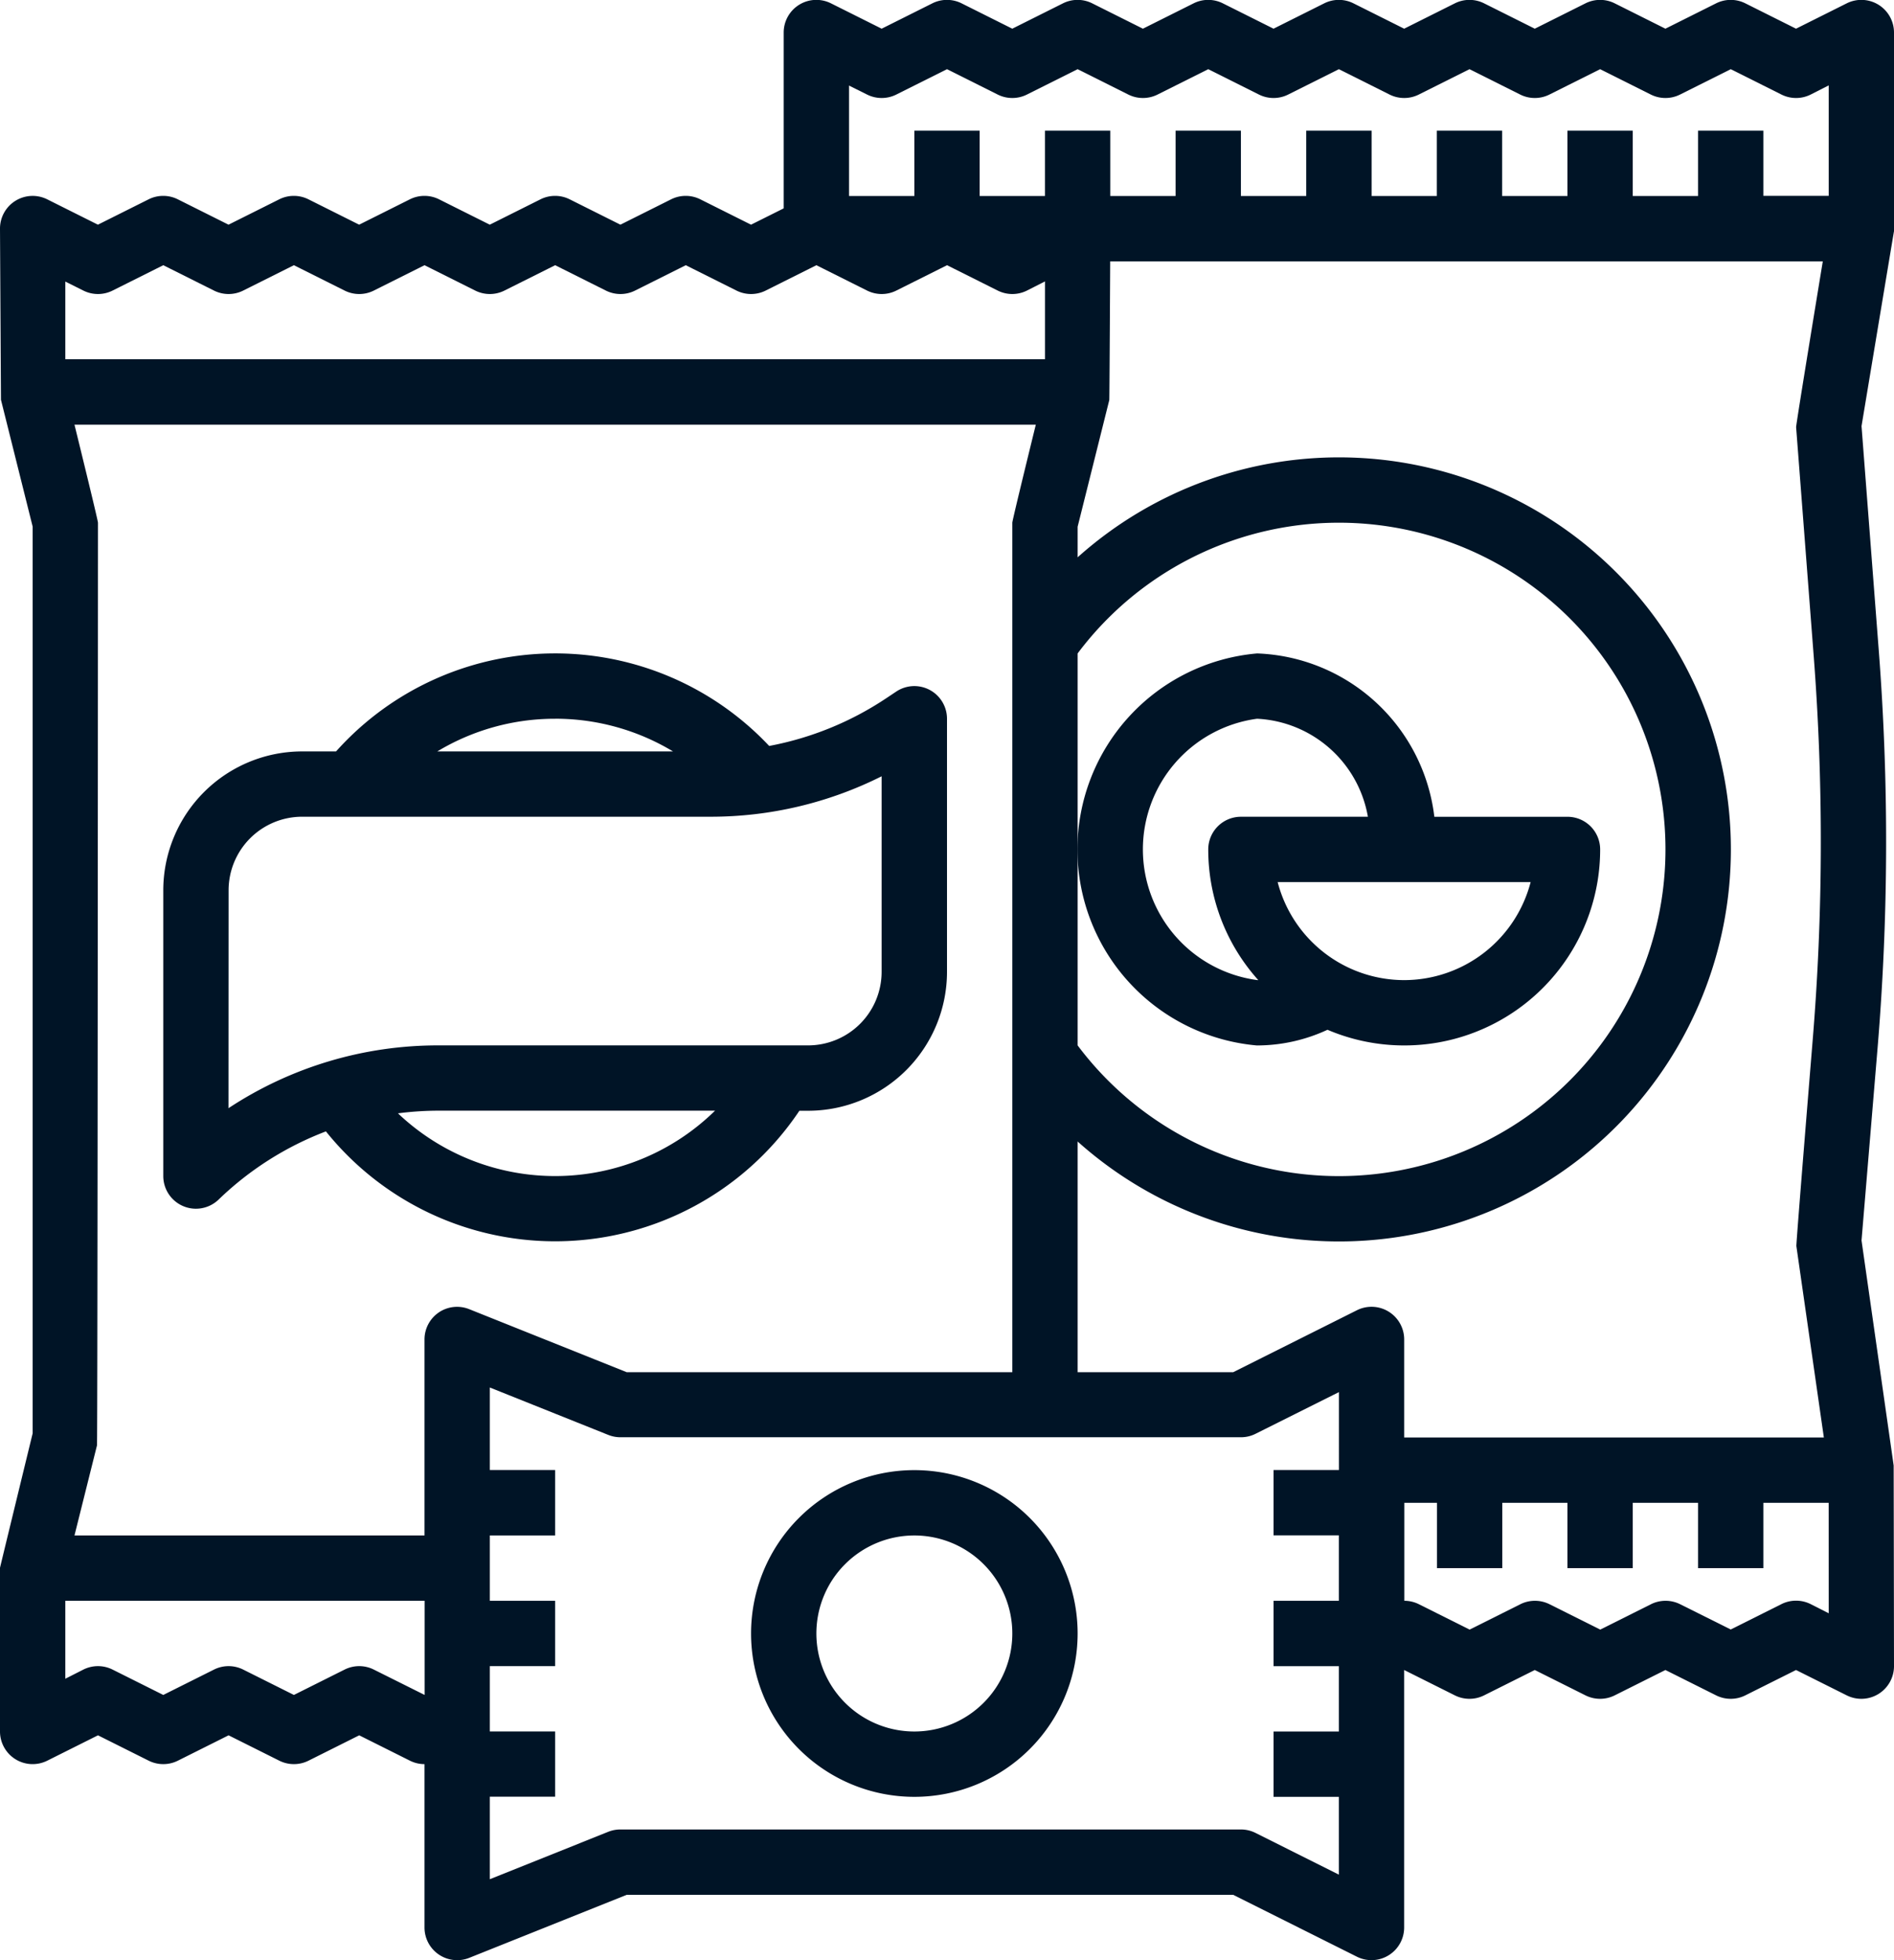 <svg xmlns="http://www.w3.org/2000/svg" width="62" height="64.138" viewBox="0 0 62 64.138"><defs><style>.a{fill:#001426;}</style></defs><g transform="translate(-16 -16)"><path class="a" d="M78,23.565c0-.017,0-6.5,0-6.5a1.069,1.069,0,0,0-1.547-.956l-1.66.83-1.66-.83a1.069,1.069,0,0,0-.956,0l-1.66.83-1.66-.83a1.069,1.069,0,0,0-.956,0l-1.66.83-1.66-.83a1.069,1.069,0,0,0-.956,0l-1.66.83-1.66-.83a1.069,1.069,0,0,0-.956,0l-1.66.83-1.66-.83a1.069,1.069,0,0,0-.956,0l-1.66.83-1.66-.83a1.069,1.069,0,0,0-.956,0l-1.66.83-1.66-.83a1.069,1.069,0,0,0-.956,0l-1.66.83-1.66-.83a1.069,1.069,0,0,0-1.547.956v5.753l-1.069.534-1.66-.83a1.069,1.069,0,0,0-.956,0l-1.66.83-1.66-.83a1.069,1.069,0,0,0-.956,0l-1.66.83-1.66-.83a1.069,1.069,0,0,0-.956,0l-1.66.83-1.66-.83a1.069,1.069,0,0,0-.956,0l-1.66.83-1.66-.83a1.069,1.069,0,0,0-.956,0l-1.66.83-1.66-.83A1.069,1.069,0,0,0,16,23.483s.031,5.6.032,5.6l1.037,4.148V62.9S16,67.288,16,67.3v5.355a1.069,1.069,0,0,0,1.547.956l1.66-.83,1.66.83a1.069,1.069,0,0,0,.956,0l1.66-.83,1.66.83a1.069,1.069,0,0,0,.956,0l1.66-.83,1.66.83a1.066,1.066,0,0,0,.477.113h0v5.345a1.069,1.069,0,0,0,1.466.993L36.516,78H56.368l4.05,2.025a1.069,1.069,0,0,0,1.547-.956V70.644l1.66.83a1.069,1.069,0,0,0,.956,0l1.66-.83,1.66.83a1.069,1.069,0,0,0,.956,0l1.66-.83,1.66.83a1.069,1.069,0,0,0,.956,0l1.66-.83,1.66.83A1.069,1.069,0,0,0,78,70.517s-.01-6.559-.011-6.565l-1.052-7.363.526-6.306a81.5,81.5,0,0,0,.04-12.977l-.566-7.363S77.994,23.587,78,23.565ZM61.966,63.035V59.828a1.069,1.069,0,0,0-1.547-.956L56.368,60.9H51.276V53.351a12.828,12.828,0,1,0,0-19.115v-1l1.037-4.148s0-.01,0-.015c.006-.026.029-4.52.029-4.52H75.669s-.88,5.341-.873,5.427l.576,7.492a79.343,79.343,0,0,1-.04,12.635s-.539,6.586-.528,6.666l.9,6.263Zm-31.6-4.092a1.069,1.069,0,0,0-.47.885v6.414H18.438l.737-2.948c.021-.085.032-30.19.032-30.19,0-.087-.769-3.207-.769-3.207H49.907s-.769,3.12-.769,3.207V60.9H36.516l-5.154-2.062a1.069,1.069,0,0,0-1,.107Zm20.91-21.562a10.69,10.69,0,1,1,0,12.825ZM44.384,19.094a1.069,1.069,0,0,0,.956,0l1.66-.83,1.66.83a1.069,1.069,0,0,0,.956,0l1.66-.83,1.66.83a1.069,1.069,0,0,0,.956,0l1.66-.83,1.66.83a1.069,1.069,0,0,0,.956,0l1.66-.83,1.66.83a1.069,1.069,0,0,0,.956,0l1.66-.83,1.66.83a1.069,1.069,0,0,0,.956,0l1.66-.83,1.66.83a1.069,1.069,0,0,0,.956,0l1.66-.83,1.66.83a1.069,1.069,0,0,0,.956,0l.591-.3v3.615H73.724V20.276H71.586v2.138H69.448V20.276H67.31v2.138H65.172V20.276H63.034v2.138H60.9V20.276H58.759v2.138H56.621V20.276H54.483v2.138H52.345V20.276H50.207v2.138H48.069V20.276H45.931v2.138H43.793V18.8ZM18.729,25.508a1.069,1.069,0,0,0,.956,0l1.66-.83,1.66.83a1.069,1.069,0,0,0,.956,0l1.66-.83,1.66.83a1.069,1.069,0,0,0,.956,0l1.66-.83,1.66.83a1.069,1.069,0,0,0,.956,0l1.66-.83,1.66.83a1.069,1.069,0,0,0,.956,0l1.66-.83,1.66.83a1.069,1.069,0,0,0,.956,0l1.66-.83,1.66.83a1.069,1.069,0,0,0,.956,0l1.66-.83,1.66.83a1.069,1.069,0,0,0,.956,0l.591-.3v2.546H18.138V25.213ZM28.237,70.63a1.069,1.069,0,0,0-.956,0l-1.66.83-1.66-.83a1.069,1.069,0,0,0-.956,0l-1.66.83-1.66-.83a1.069,1.069,0,0,0-.956,0l-.591.3V68.38H29.9V71.46ZM57.1,75.975a1.068,1.068,0,0,0-.478-.113H36.31a1.069,1.069,0,0,0-.4.076L32.034,77.49v-2.7h2.138V72.655H32.034V70.517h2.138V68.38H32.034V66.242h2.138V64.1H32.034v-2.7l3.879,1.552a1.069,1.069,0,0,0,.4.076h20.31a1.068,1.068,0,0,0,.478-.113l2.729-1.364V64.1H57.69v2.138h2.138V68.38H57.69v2.138h2.138v2.138H57.69v2.138h2.138V77.34Zm18.763-7.187-.591-.3a1.069,1.069,0,0,0-.956,0l-1.66.83L71,68.492a1.069,1.069,0,0,0-.956,0l-1.66.83-1.66-.83a1.069,1.069,0,0,0-.956,0l-1.66.83-1.66-.83a1.069,1.069,0,0,0-.478-.113V65.173h1.069v2.138h2.138V65.173H67.31v2.138h2.138V65.173h2.138v2.138h2.138V65.173h2.138Z"/><path class="a" d="M285.879,188.828a5.483,5.483,0,0,0,2.3-.513,6.413,6.413,0,0,0,8.926-5.9,1.069,1.069,0,0,0-1.069-1.069h-4.359a6.064,6.064,0,0,0-5.8-5.345,6.438,6.438,0,0,0,0,12.828Zm4.81-2.138a4.283,4.283,0,0,1-4.141-3.207h8.281A4.283,4.283,0,0,1,290.69,186.69Zm-4.81-8.552a3.877,3.877,0,0,1,3.623,3.207h-4.157a1.069,1.069,0,0,0-1.069,1.069,6.387,6.387,0,0,0,1.637,4.275h-.034a4.314,4.314,0,0,1,0-8.552Z" transform="translate(-228.724 -138.62)"/><path class="a" d="M205.345,376a5.345,5.345,0,1,0,5.345,5.345A5.345,5.345,0,0,0,205.345,376Zm0,8.552a3.207,3.207,0,1,1,3.207-3.207,3.207,3.207,0,0,1-3.207,3.207Z" transform="translate(-159.414 -311.896)"/><path class="a" d="M76.828,190.963h.284a4.548,4.548,0,0,0,4.543-4.543v-8.284a1.069,1.069,0,0,0-1.662-.889l-.324.216a10.343,10.343,0,0,1-3.835,1.563,9.621,9.621,0,0,0-14.178.179H60.543A4.548,4.548,0,0,0,56,183.748V193.1a1.069,1.069,0,0,0,1.811.769,10.35,10.35,0,0,1,3.513-2.231,9.622,9.622,0,0,0,15.5-.677Zm-8-12.828a7.467,7.467,0,0,1,3.856,1.069H64.972A7.457,7.457,0,0,1,68.828,178.136Zm-10.69,5.612a2.408,2.408,0,0,1,2.405-2.405H73.915a12.468,12.468,0,0,0,5.6-1.323v6.4a2.408,2.408,0,0,1-2.405,2.405h-12.1a12.446,12.446,0,0,0-6.875,2.055Zm5.547,7.3a10.486,10.486,0,0,1,1.328-.087h9.049A7.474,7.474,0,0,1,63.685,191.05Z" transform="translate(-34.655 -138.618)"/></g></svg>